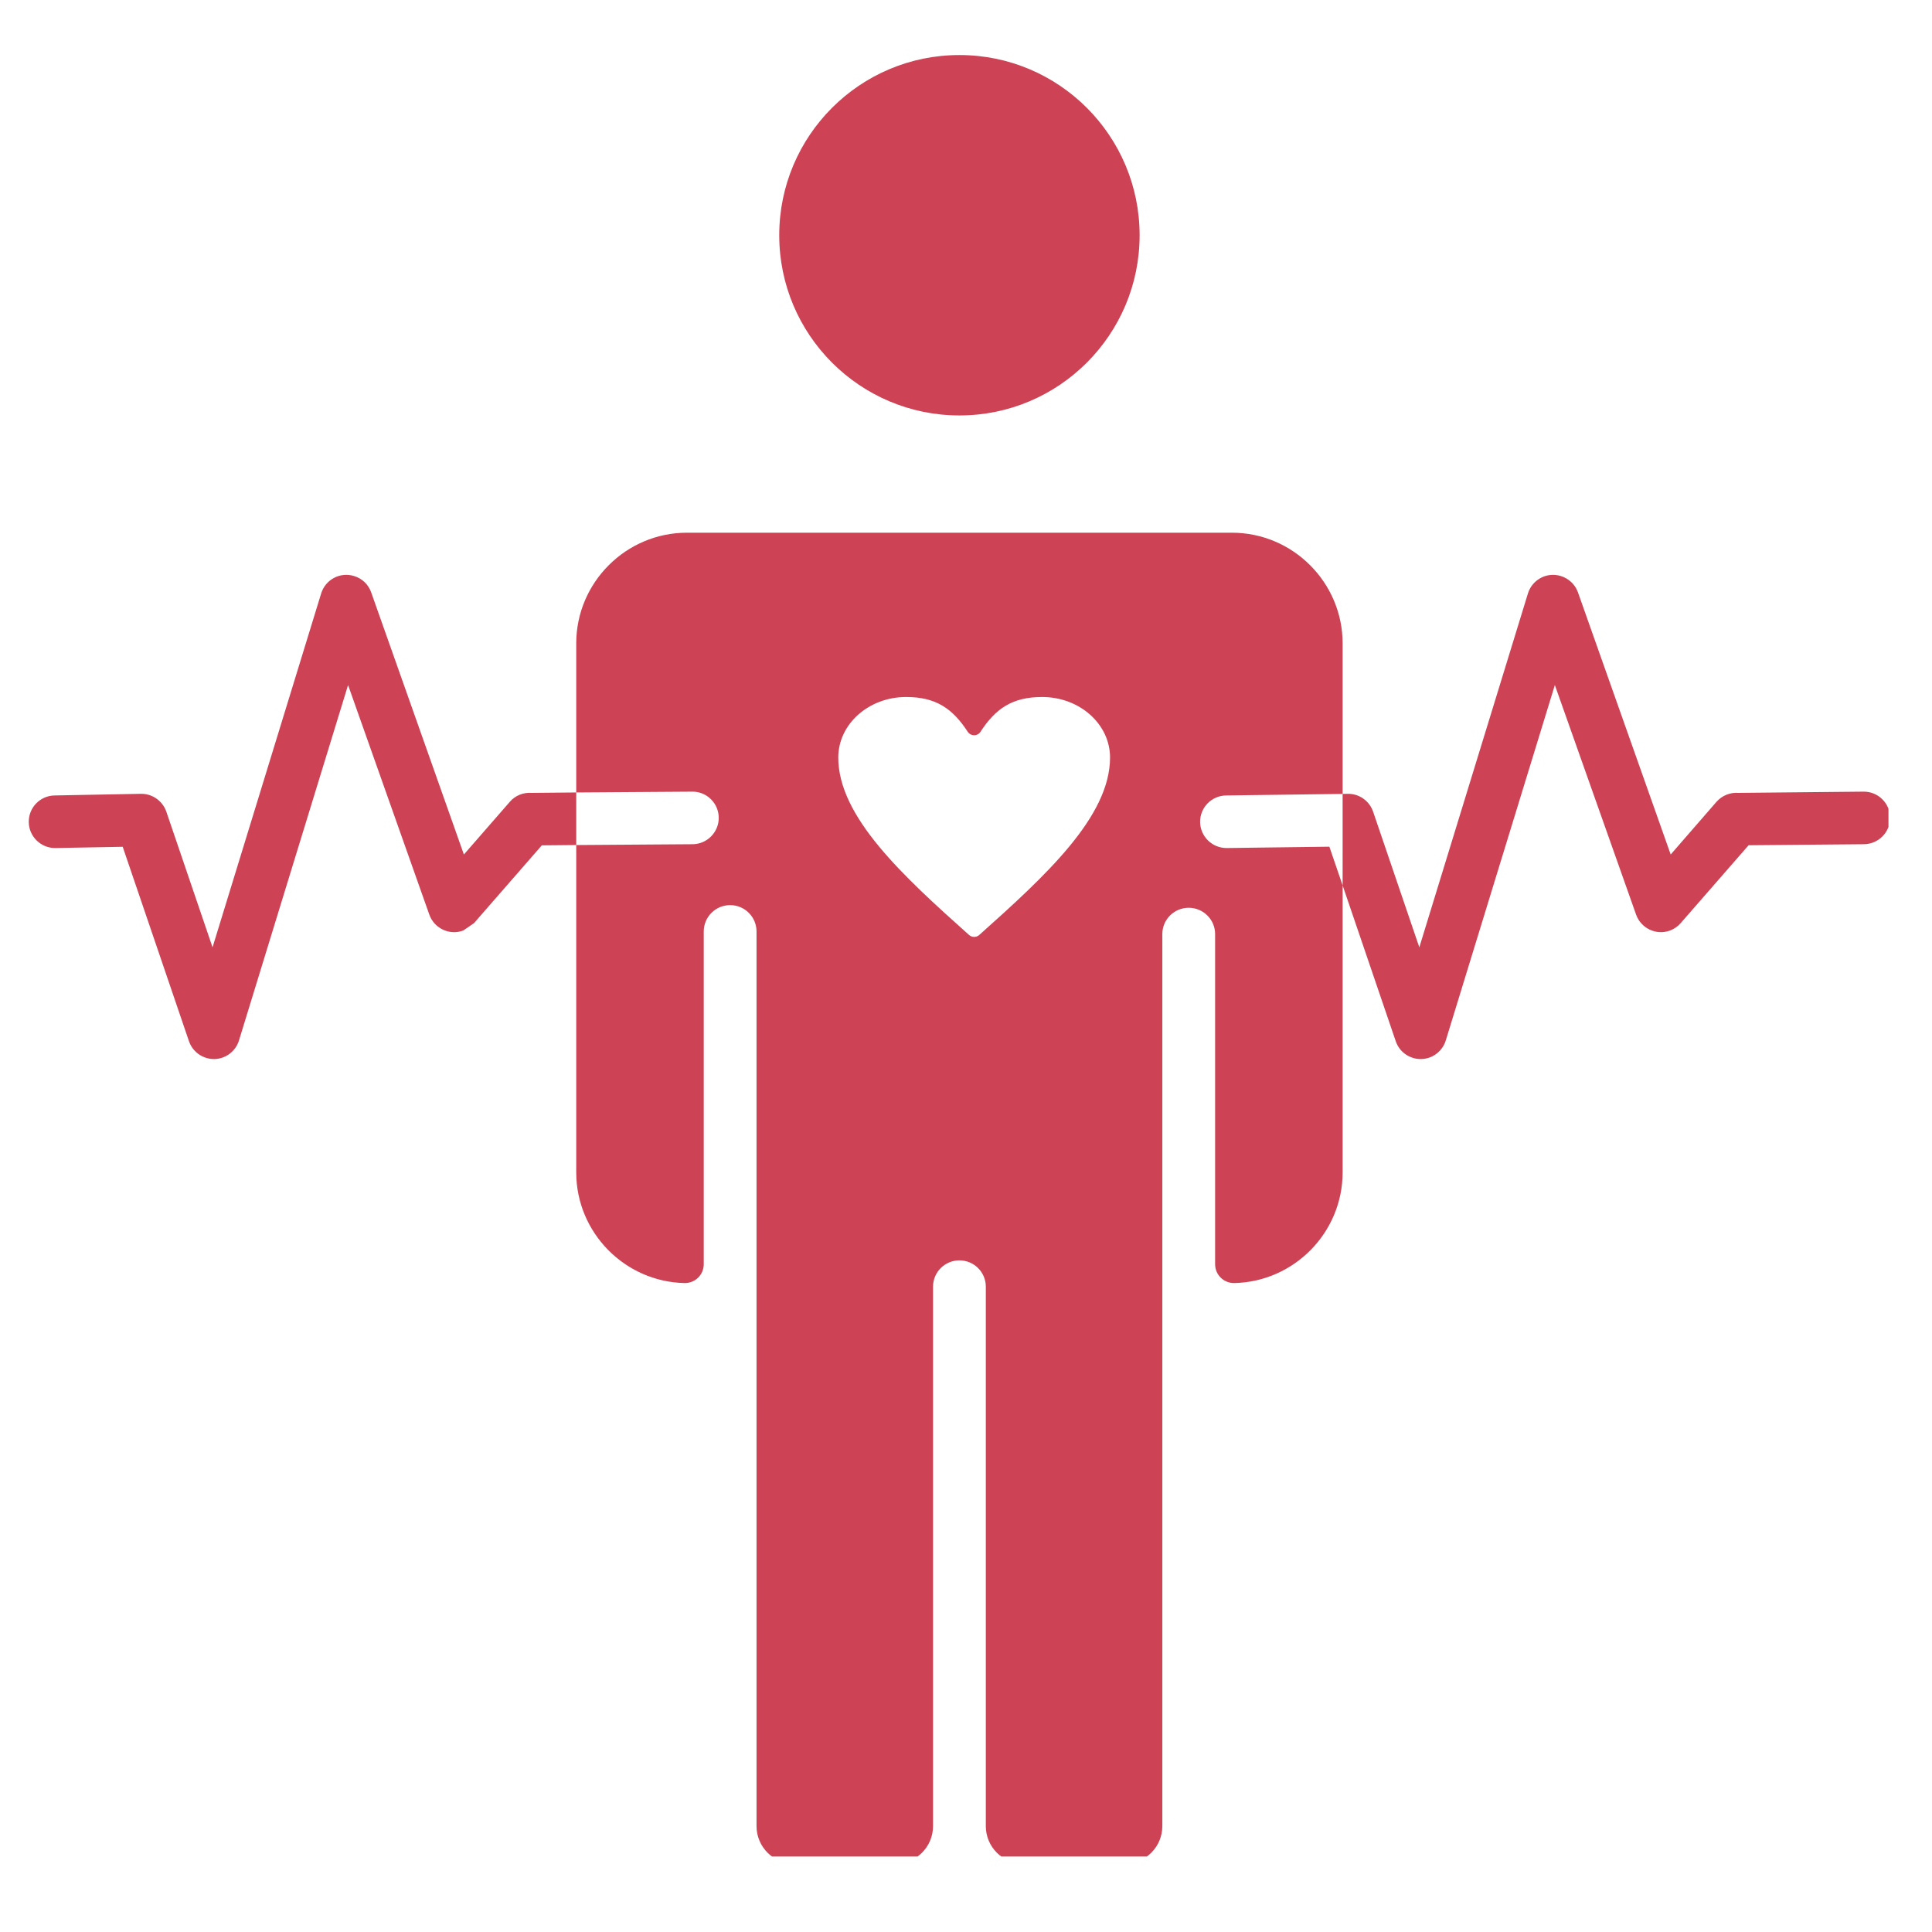 <svg xmlns="http://www.w3.org/2000/svg" xmlns:xlink="http://www.w3.org/1999/xlink" width="98" viewBox="0 0 73.5 73.5" height="98" preserveAspectRatio="xMidYMid meet"><defs><clipPath id="3a914cc90d"><path d="M 1.074 2.094 L 71.844 2.094 L 71.844 70.629 L 1.074 70.629 Z M 1.074 2.094 " clip-rule="nonzero"></path></clipPath></defs><g clip-path="url(#3a914cc90d)"><path fill="#cd4355" d="M 26.133 20.266 L 46.867 20.266 C 49.184 20.266 51.078 22.16 51.078 24.477 L 51.078 30.203 L 51.277 30.199 C 51.711 30.195 52.098 30.469 52.238 30.879 L 53.996 36.039 L 58.129 22.574 C 58.293 22.047 58.852 21.75 59.379 21.914 C 59.684 22.008 59.926 22.238 60.031 22.535 L 63.559 32.508 L 65.301 30.504 C 65.52 30.258 65.828 30.141 66.133 30.164 L 70.898 30.117 C 71.449 30.113 71.902 30.555 71.906 31.109 C 71.91 31.66 71.465 32.109 70.914 32.117 L 66.523 32.156 L 63.941 35.117 C 63.832 35.246 63.688 35.344 63.52 35.406 C 62.996 35.59 62.426 35.312 62.242 34.793 L 59.152 26.062 L 55.016 39.539 C 54.934 39.855 54.699 40.125 54.367 40.238 C 53.844 40.414 53.273 40.133 53.098 39.609 L 51.078 33.684 L 51.078 44.602 C 51.078 46.887 49.234 48.762 46.961 48.812 C 46.555 48.82 46.227 48.5 46.227 48.094 L 46.227 35.535 C 46.227 34.984 45.777 34.535 45.223 34.535 C 44.668 34.535 44.219 34.984 44.219 35.535 L 44.219 69.473 C 44.219 70.262 43.578 70.906 42.785 70.906 L 38.938 70.906 C 38.148 70.906 37.504 70.262 37.504 69.473 L 37.504 48.949 C 37.504 48.398 37.055 47.949 36.5 47.949 C 35.945 47.949 35.496 48.398 35.496 48.949 L 35.496 69.473 C 35.496 70.262 34.852 70.906 34.062 70.906 L 30.215 70.906 C 29.426 70.906 28.781 70.262 28.781 69.473 L 28.781 35.438 C 28.781 34.883 28.332 34.434 27.777 34.434 C 27.223 34.434 26.773 34.883 26.773 35.438 L 26.773 48.094 C 26.773 48.5 26.445 48.82 26.039 48.812 C 23.766 48.762 21.922 46.887 21.922 44.602 L 21.922 32.148 L 20.613 32.16 L 18.035 35.117 C 18.035 35.117 17.648 35.391 17.609 35.406 C 17.09 35.59 16.516 35.316 16.332 34.793 L 13.242 26.062 L 9.105 39.539 C 9.023 39.855 8.789 40.125 8.457 40.238 C 7.934 40.414 7.367 40.133 7.188 39.609 L 4.668 32.215 L 2.109 32.262 C 1.559 32.27 1.102 31.828 1.094 31.277 C 1.086 30.723 1.527 30.27 2.078 30.262 L 5.363 30.199 C 5.809 30.195 6.191 30.48 6.328 30.879 L 8.086 36.039 L 12.219 22.574 C 12.383 22.047 12.941 21.75 13.469 21.914 C 13.785 22.008 14.02 22.246 14.121 22.535 L 17.648 32.508 L 19.395 30.504 C 19.609 30.254 19.922 30.141 20.227 30.164 L 21.922 30.148 L 21.922 24.477 C 21.922 22.16 23.816 20.266 26.133 20.266 Z M 51.078 30.203 L 46.645 30.262 C 46.094 30.27 45.652 30.719 45.656 31.273 C 45.664 31.824 46.117 32.266 46.668 32.262 L 50.574 32.211 L 51.078 33.684 Z M 21.922 32.148 L 26.348 32.117 C 26.898 32.113 27.344 31.664 27.344 31.113 C 27.34 30.559 26.891 30.113 26.34 30.117 L 21.922 30.148 Z M 37.301 27.84 C 37.188 28.016 36.934 28.016 36.816 27.84 C 36.242 26.957 35.605 26.516 34.473 26.516 C 33.047 26.516 31.891 27.547 31.891 28.82 C 31.891 31.07 34.348 33.32 36.867 35.57 C 36.977 35.668 37.141 35.668 37.254 35.57 C 39.773 33.32 42.23 31.07 42.23 28.82 C 42.23 27.547 41.074 26.516 39.645 26.516 C 38.512 26.516 37.875 26.957 37.301 27.84 Z M 36.5 2.094 C 40.285 2.094 43.355 5.164 43.355 8.949 C 43.355 12.734 40.285 15.805 36.5 15.805 C 32.715 15.805 29.645 12.734 29.645 8.949 C 29.645 5.164 32.715 2.094 36.5 2.094 Z M 36.5 2.094 " fill-opacity="1" fill-rule="evenodd"></path></g></svg>